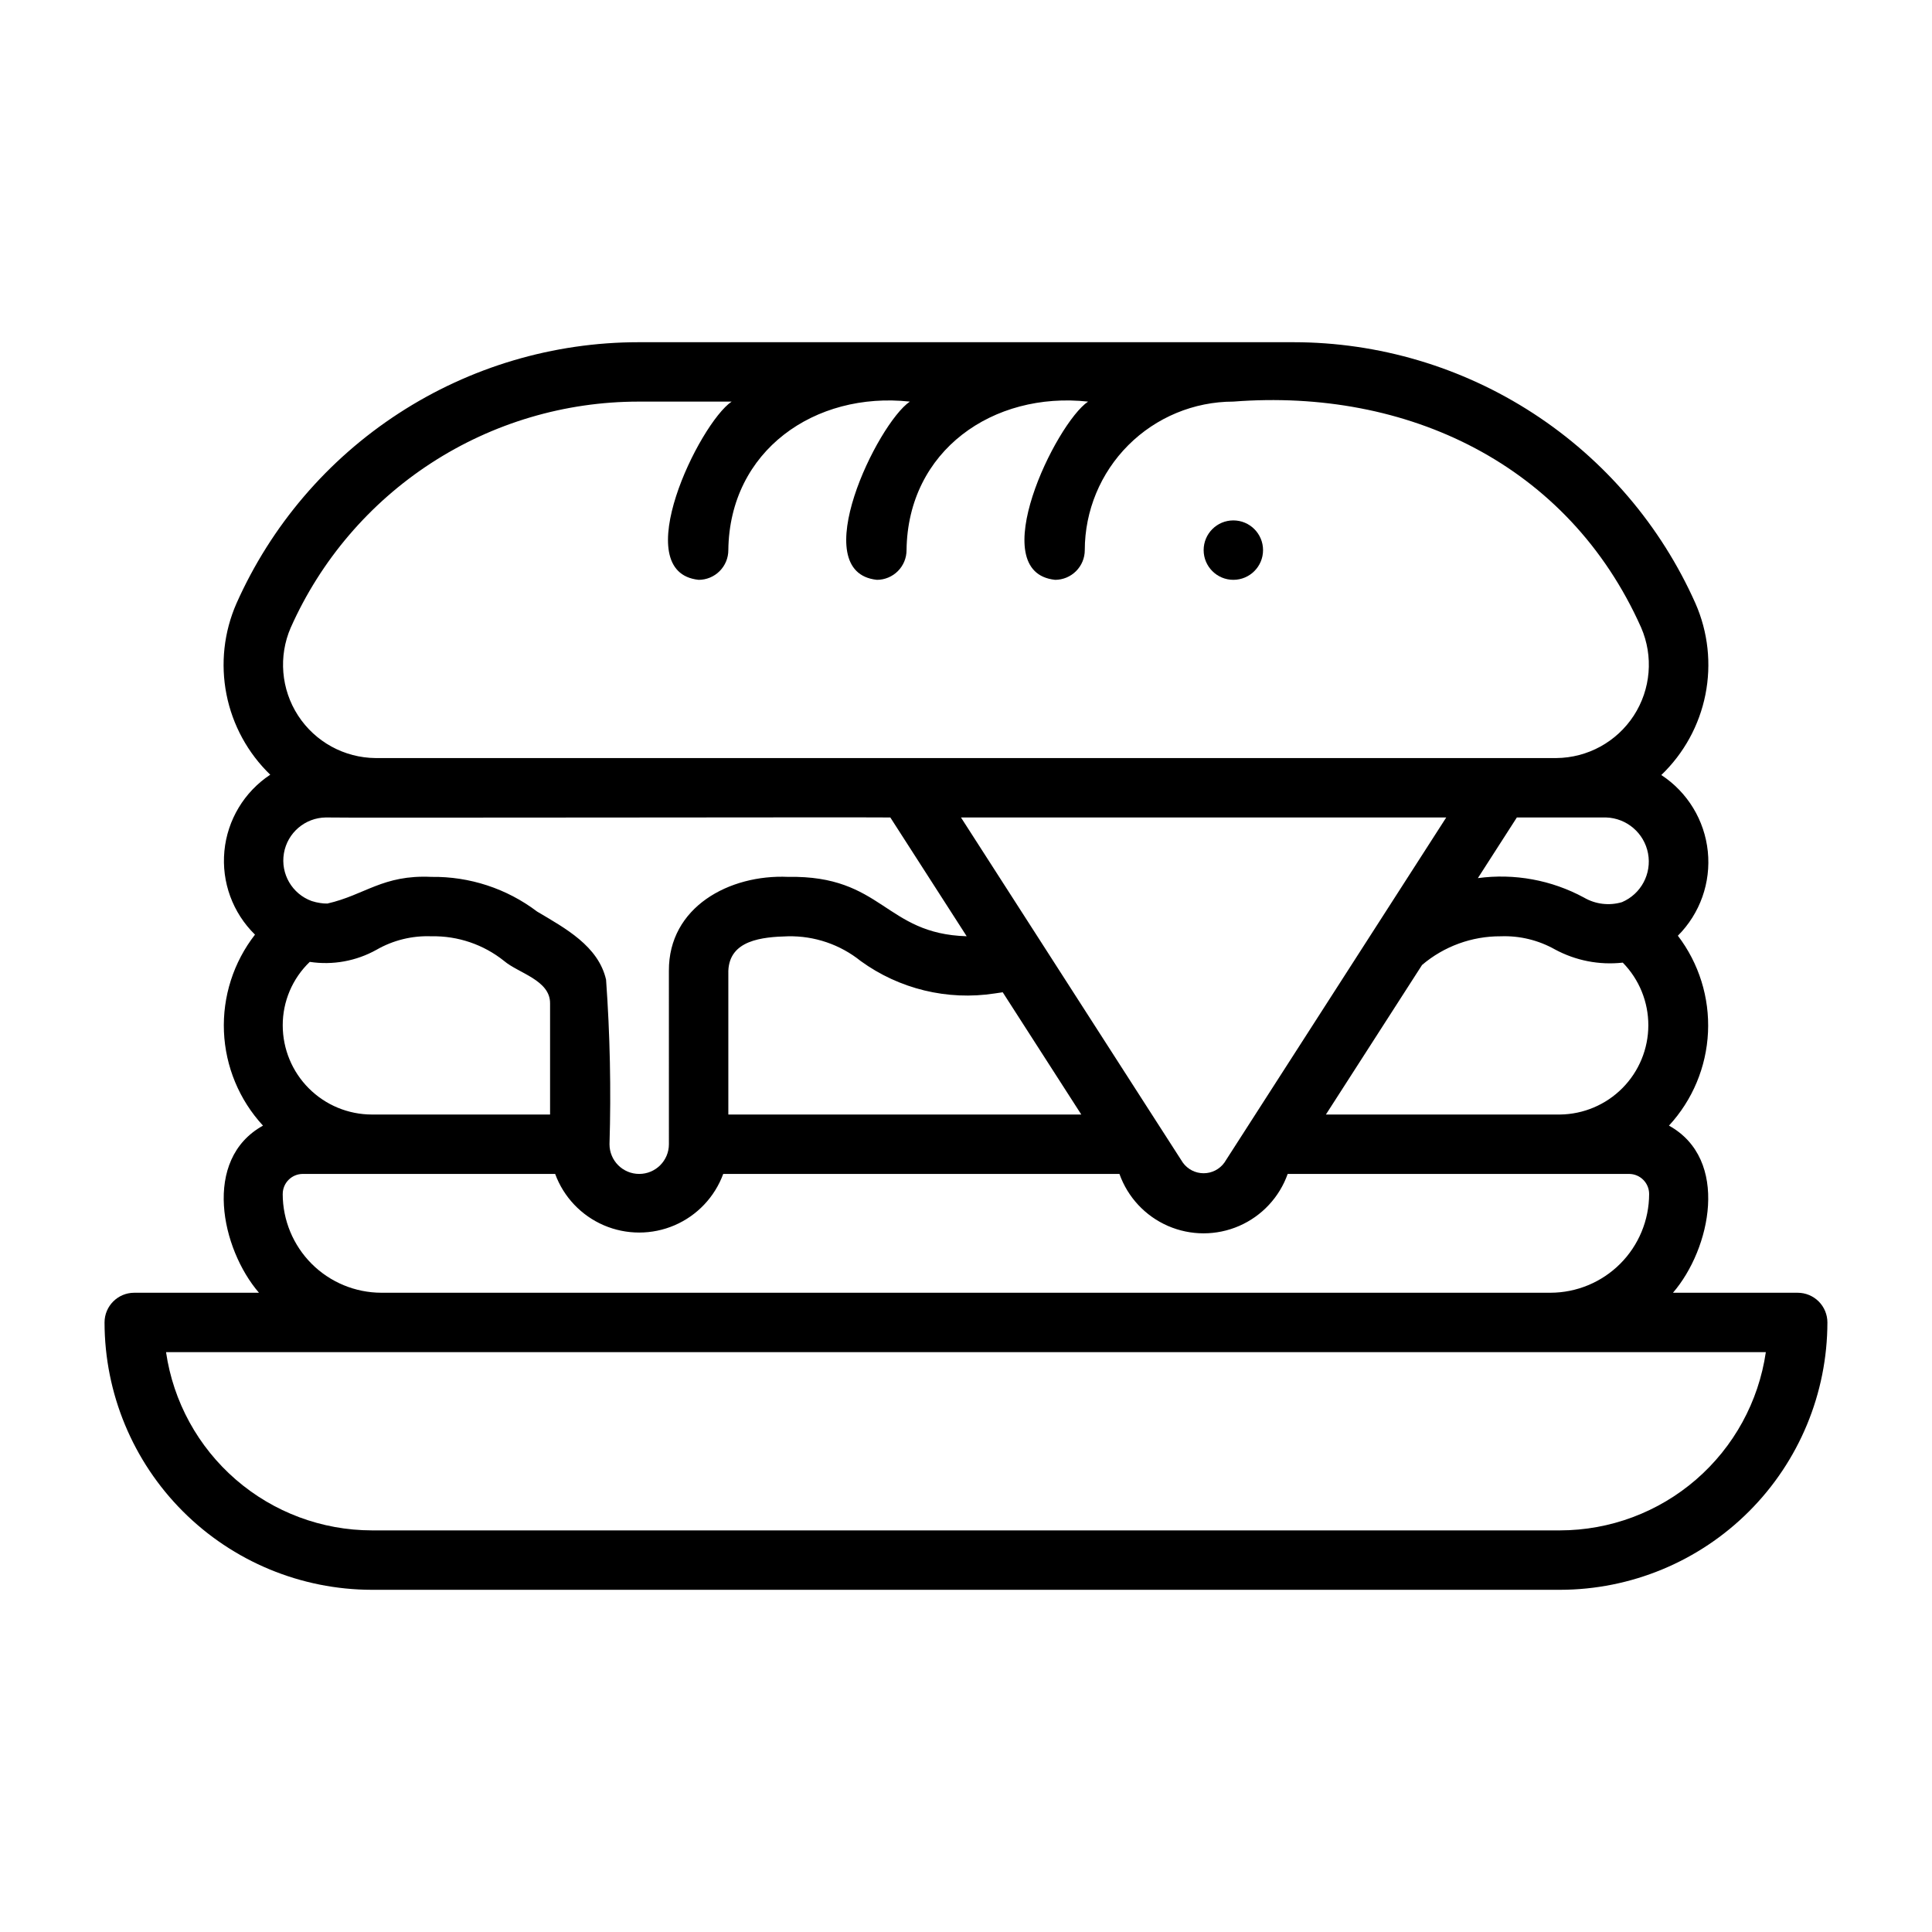 <?xml version="1.0" encoding="UTF-8"?>
<!-- Uploaded to: SVG Find, www.svgrepo.com, Generator: SVG Find Mixer Tools -->
<svg fill="#000000" width="800px" height="800px" version="1.1" viewBox="144 144 512 512" xmlns="http://www.w3.org/2000/svg">
 <g>
  <path d="m470.85 297.66c4.348 0 7.871-3.527 7.871-7.875 0-4.348-3.523-7.871-7.871-7.871s-7.871 3.523-7.871 7.871c0 4.348 3.523 7.875 7.871 7.875z"/>
  <path d="m620.41 486.59h-33.055c10.008-11.605 15.113-35.336-1.066-44.289v0.004c6.254-6.773 9.914-15.531 10.348-24.738 0.434-9.203-2.394-18.266-7.984-25.594 5.871-5.871 8.785-14.078 7.934-22.336-0.852-8.262-5.375-15.699-12.324-20.25 5.992-5.738 10.07-13.18 11.691-21.312 1.621-8.137 0.699-16.57-2.637-24.164-9.168-20.598-24.109-38.098-43.012-50.383-18.906-12.285-40.965-18.828-63.512-18.84h-173.6c-22.547 0.012-44.605 6.555-63.512 18.84s-33.848 29.785-43.016 50.383c-3.324 7.574-4.25 15.988-2.648 24.102 1.602 8.117 5.648 15.547 11.602 21.289-6.898 4.559-11.367 11.996-12.152 20.227-0.785 8.23 2.195 16.375 8.109 22.156-5.699 7.324-8.613 16.43-8.227 25.699 0.391 9.27 4.055 18.102 10.348 24.918-16.184 8.961-11.074 32.676-1.066 44.289h-33.055c-4.348 0-7.871 3.523-7.871 7.871 0.02 18.785 7.492 36.793 20.773 50.074 13.281 13.285 31.289 20.754 50.074 20.777h314.88c18.785-0.023 36.793-7.492 50.074-20.777 13.285-13.281 20.754-31.289 20.777-50.074 0-2.086-0.832-4.09-2.309-5.566-1.477-1.473-3.477-2.305-5.566-2.305zm-212.83-79.312c0.719-0.102 1.438-0.203 2.152-0.316l20.824 32.398h-93.539v-38.086c0.328-8.125 8.887-8.973 15.836-9.148 6.981-0.141 13.789 2.176 19.234 6.551 10.234 7.43 22.992 10.52 35.492 8.602zm41.336 31.535c-13.285-20.676-37.215-57.902-50.246-78.176h128.6c-11.809 18.367-36.84 57.312-48.953 76.156l-9.836 15.305c-1.273 1.773-3.324 2.824-5.508 2.824-2.188 0-4.238-1.051-5.512-2.824zm71.941-39.082v-0.004c5.816-4.945 13.211-7.641 20.848-7.602 5.019-0.188 9.996 1.02 14.375 3.484 5.496 2.969 11.766 4.191 17.973 3.496 4.356 4.441 6.789 10.418 6.773 16.637-0.016 6.223-2.477 12.188-6.856 16.605-4.379 4.418-10.316 6.938-16.539 7.012h-62.051zm48.77-39.094c5.481 0.172 10.109 4.137 11.121 9.527 1.012 5.394-1.859 10.762-6.906 12.914-3.383 1.004-7.031 0.562-10.078-1.215-8.59-4.652-18.434-6.457-28.113-5.152 1.043-1.621 9.547-14.855 10.332-16.074zm-348.57-50.328c7.93-17.816 20.852-32.953 37.199-43.582 16.352-10.625 35.434-16.285 54.934-16.297h24.695c-8.562 5.809-27.75 45.219-8.742 47.23l-0.004 0.004c2.09 0 4.094-0.832 5.566-2.309 1.477-1.477 2.309-3.477 2.309-5.566 0.316-26.406 22.961-42.09 48.105-39.359-8.562 5.809-27.75 45.219-8.742 47.23l-0.004 0.004c2.086 0 4.09-0.832 5.566-2.309 1.477-1.477 2.305-3.477 2.305-5.566 0.316-26.406 22.961-42.09 48.105-39.359-8.52 5.738-27.766 45.238-8.742 47.23l-0.004 0.004c2.09 0 4.09-0.832 5.566-2.309 1.477-1.477 2.309-3.477 2.309-5.566 0.012-10.434 4.16-20.438 11.539-27.816s17.383-11.531 27.82-11.543c46.078-3.566 88.766 16.559 108.08 59.879 3.305 7.613 2.574 16.375-1.945 23.332-4.523 6.957-12.23 11.184-20.531 11.254h-312.91c-8.301-0.07-16.008-4.297-20.531-11.254-4.519-6.961-5.25-15.723-1.945-23.332zm158.89 50.328c0.828 1.285 18.773 29.199 20.234 31.477-21.773-0.629-22.211-16.184-47.336-15.734-15.57-0.688-31.672 8-31.582 24.891l0.004 45.961c0 4.348-3.523 7.871-7.871 7.871s-7.871-3.523-7.871-7.871c0.438-14.543 0.133-29.098-0.91-43.609-2.043-8.918-10.84-13.641-18.277-18.051l-0.004-0.004c-8.047-6.098-17.906-9.328-28.004-9.184-12.891-0.609-17.609 4.801-27.57 7.066-0.633 0.008-1.266-0.035-1.891-0.137-0.77-0.113-1.531-0.289-2.273-0.531-5.184-1.883-8.281-7.203-7.356-12.641 0.922-5.438 5.602-9.438 11.117-9.504 1.152 0.148 143.93-0.105 149.59 0zm-161.02 55.105c-0.016-6.356 2.574-12.441 7.164-16.836 6.086 0.926 12.305-0.203 17.68-3.203 4.418-2.539 9.465-3.777 14.555-3.578 6.996-0.145 13.82 2.176 19.281 6.551 3.789 3.227 12.25 5.078 12.168 11.258v29.426h-47.23c-6.262-0.008-12.266-2.496-16.691-6.926-4.43-4.426-6.918-10.43-6.926-16.691zm0 44.68c0-2.938 2.383-5.316 5.32-5.32h66.875c2.246 6.113 6.91 11.035 12.895 13.609 5.984 2.57 12.766 2.57 18.75 0 5.984-2.574 10.648-7.496 12.895-13.609h105c2.195 6.18 6.856 11.172 12.867 13.785 6.016 2.613 12.844 2.613 18.855 0 6.012-2.613 10.672-7.606 12.867-13.785h90.465c2.938 0.004 5.32 2.383 5.32 5.32-0.008 6.938-2.766 13.59-7.672 18.496s-11.559 7.664-18.496 7.672h-309.78c-6.938-0.008-13.59-2.766-18.496-7.672-4.902-4.906-7.664-11.559-7.672-18.496zm338.5 89.145h-314.88c-13.246-0.016-26.047-4.797-36.059-13.469-10.016-8.672-16.574-20.656-18.484-33.762h423.96c-1.906 13.105-8.469 25.09-18.484 33.762-10.012 8.672-22.812 13.453-36.059 13.469z"/>
 </g>
</svg>